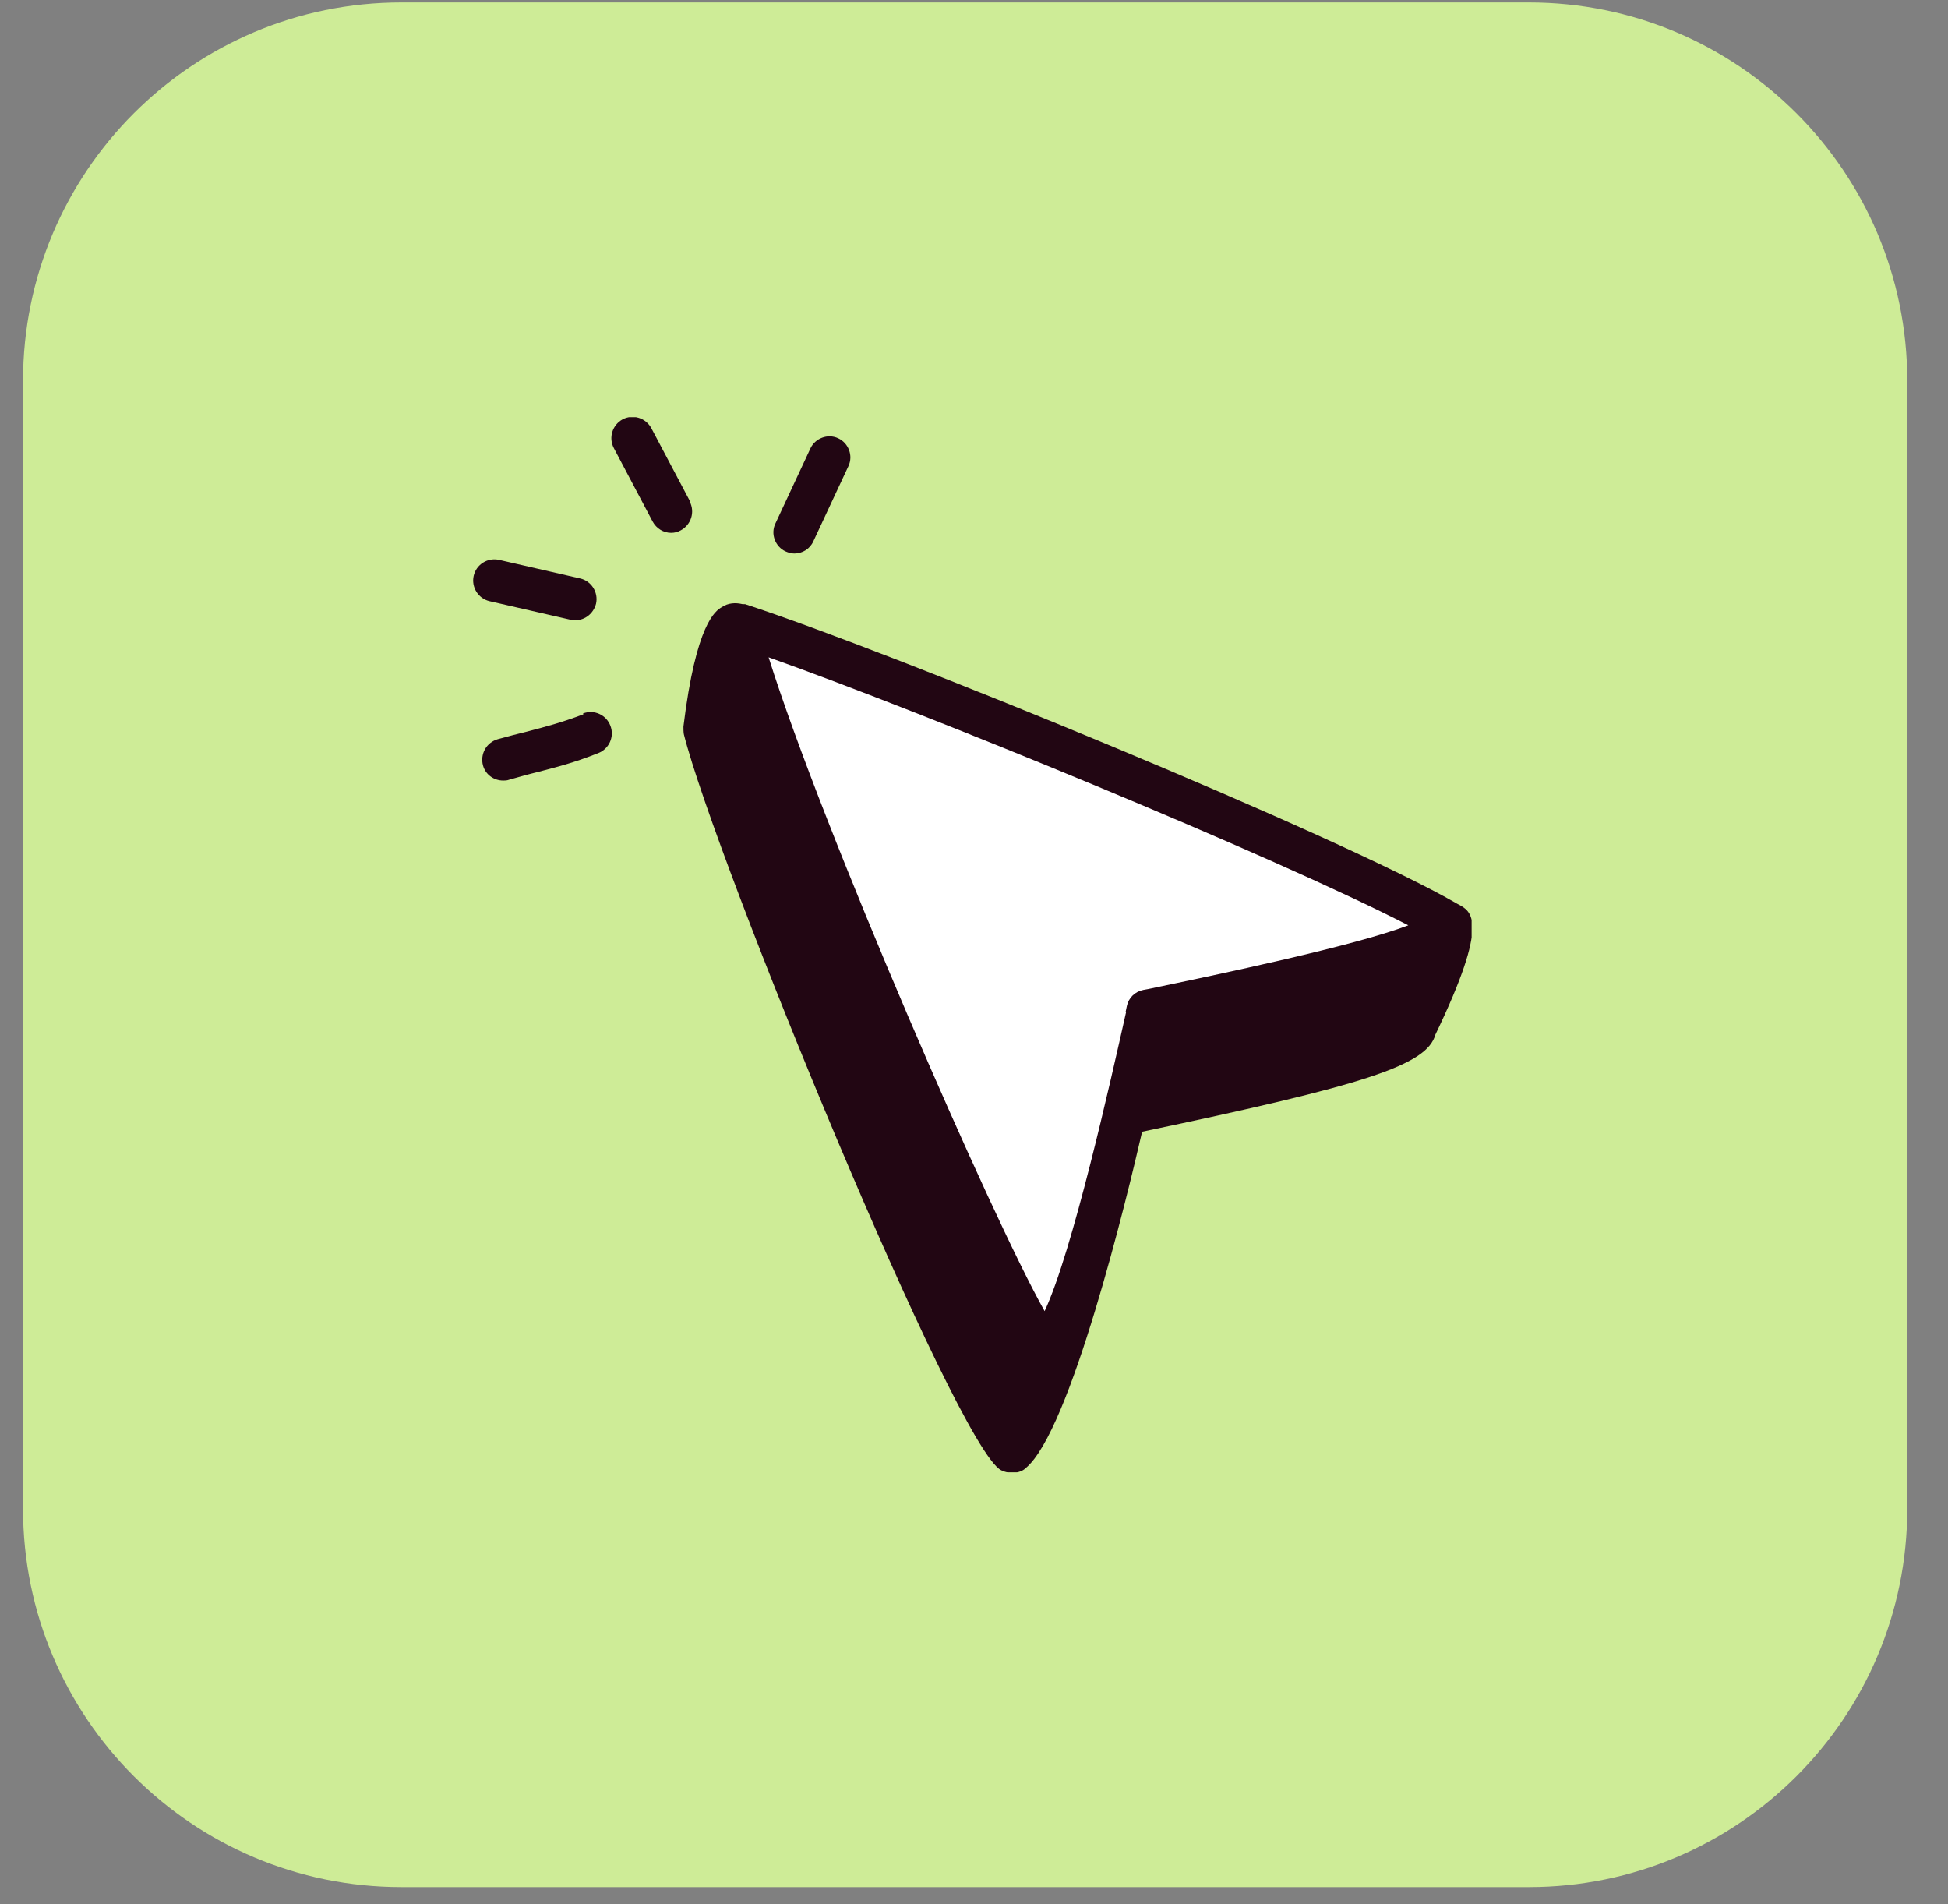 <svg width="44" height="43" viewBox="0 0 44 43" fill="none" xmlns="http://www.w3.org/2000/svg">
<rect x="0" y="0" width="44" height="43" fill="#808080" stroke="none"/>
<path d="M0.52 8.602C0.52 3.882 4.347 0.055 9.067 0.055H34.534C39.254 0.055 43.08 3.882 43.08 8.602V34.069C43.08 38.789 39.254 42.615 34.534 42.615H9.067C4.347 42.615 0.52 38.789 0.52 34.069V8.602Z" fill="#CEEC97"/>
<g clip-path="url(#clip0_5371_75211)">
<g clip-path="url(#clip1_5371_75211)">
<path d="M32.916 20.41C30.248 18.866 20.107 14.711 16.828 13.643C16.828 13.643 16.828 13.643 16.819 13.643C16.819 13.643 16.819 13.643 16.809 13.643C16.799 13.643 16.78 13.643 16.771 13.643C16.609 13.605 16.447 13.615 16.304 13.71C16.161 13.796 15.723 14.072 15.437 16.407C15.437 16.465 15.437 16.522 15.446 16.579C16.151 19.391 21.603 32.686 22.613 33.201C22.68 33.239 22.775 33.258 22.861 33.258C22.928 33.258 22.995 33.249 23.042 33.23C23.09 33.211 23.128 33.192 23.166 33.154C24.177 32.334 25.463 27.015 25.797 25.557C30.858 24.499 32.23 24.051 32.421 23.365C33.66 20.792 33.24 20.582 32.935 20.42L32.916 20.41Z" fill="#220613"/>
<path d="M13.177 16.131C12.672 16.321 12.339 16.407 11.9 16.522C11.7 16.569 11.49 16.626 11.242 16.693C10.985 16.769 10.842 17.027 10.909 17.284C10.966 17.494 11.157 17.627 11.366 17.627C11.405 17.627 11.452 17.627 11.5 17.608C11.738 17.541 11.938 17.484 12.138 17.436C12.577 17.322 12.958 17.227 13.511 17.008C13.759 16.912 13.883 16.636 13.787 16.388C13.692 16.14 13.416 16.016 13.168 16.112L13.177 16.131Z" fill="#220613"/>
<path d="M15.589 11.327L14.712 9.669C14.588 9.44 14.302 9.345 14.064 9.469C13.835 9.593 13.74 9.879 13.864 10.117L14.74 11.775C14.826 11.937 14.988 12.033 15.16 12.033C15.236 12.033 15.312 12.014 15.379 11.975C15.608 11.851 15.703 11.566 15.579 11.327H15.589Z" fill="#220613"/>
<path d="M12.891 13.996C12.891 13.996 12.958 14.006 12.996 14.006C13.215 14.006 13.406 13.853 13.463 13.634C13.52 13.377 13.358 13.119 13.101 13.062L11.271 12.643C11.014 12.586 10.756 12.748 10.699 13.005C10.642 13.262 10.804 13.52 11.061 13.577L12.891 13.996Z" fill="#220613"/>
<path d="M17.743 12.452C17.809 12.481 17.876 12.5 17.943 12.5C18.124 12.5 18.295 12.395 18.372 12.223L19.163 10.527C19.277 10.289 19.163 10.003 18.934 9.898C18.696 9.784 18.41 9.898 18.305 10.127L17.514 11.823C17.399 12.061 17.514 12.347 17.743 12.452Z" fill="#220613"/>
<path d="M25.425 22.85L25.453 22.717C25.491 22.536 25.634 22.393 25.825 22.355L25.93 22.336C27.531 22.002 30.59 21.363 31.81 20.896C28.779 19.333 20.907 16.102 17.361 14.844C18.581 18.733 22.403 27.502 23.595 29.608C24.224 28.264 25.081 24.433 25.434 22.86L25.425 22.85Z" fill="white"/>
</g>
</g>
<defs>
<clipPath id="clip0_5371_75211">
<rect width="23.828" height="23.828" fill="white" transform="translate(10.051 9.421)"/>
</clipPath>
<clipPath id="clip1_5371_75211">
<rect width="22.55" height="23.828" fill="white" transform="translate(10.69 9.421)"/>
</clipPath>
</defs>
</svg>
